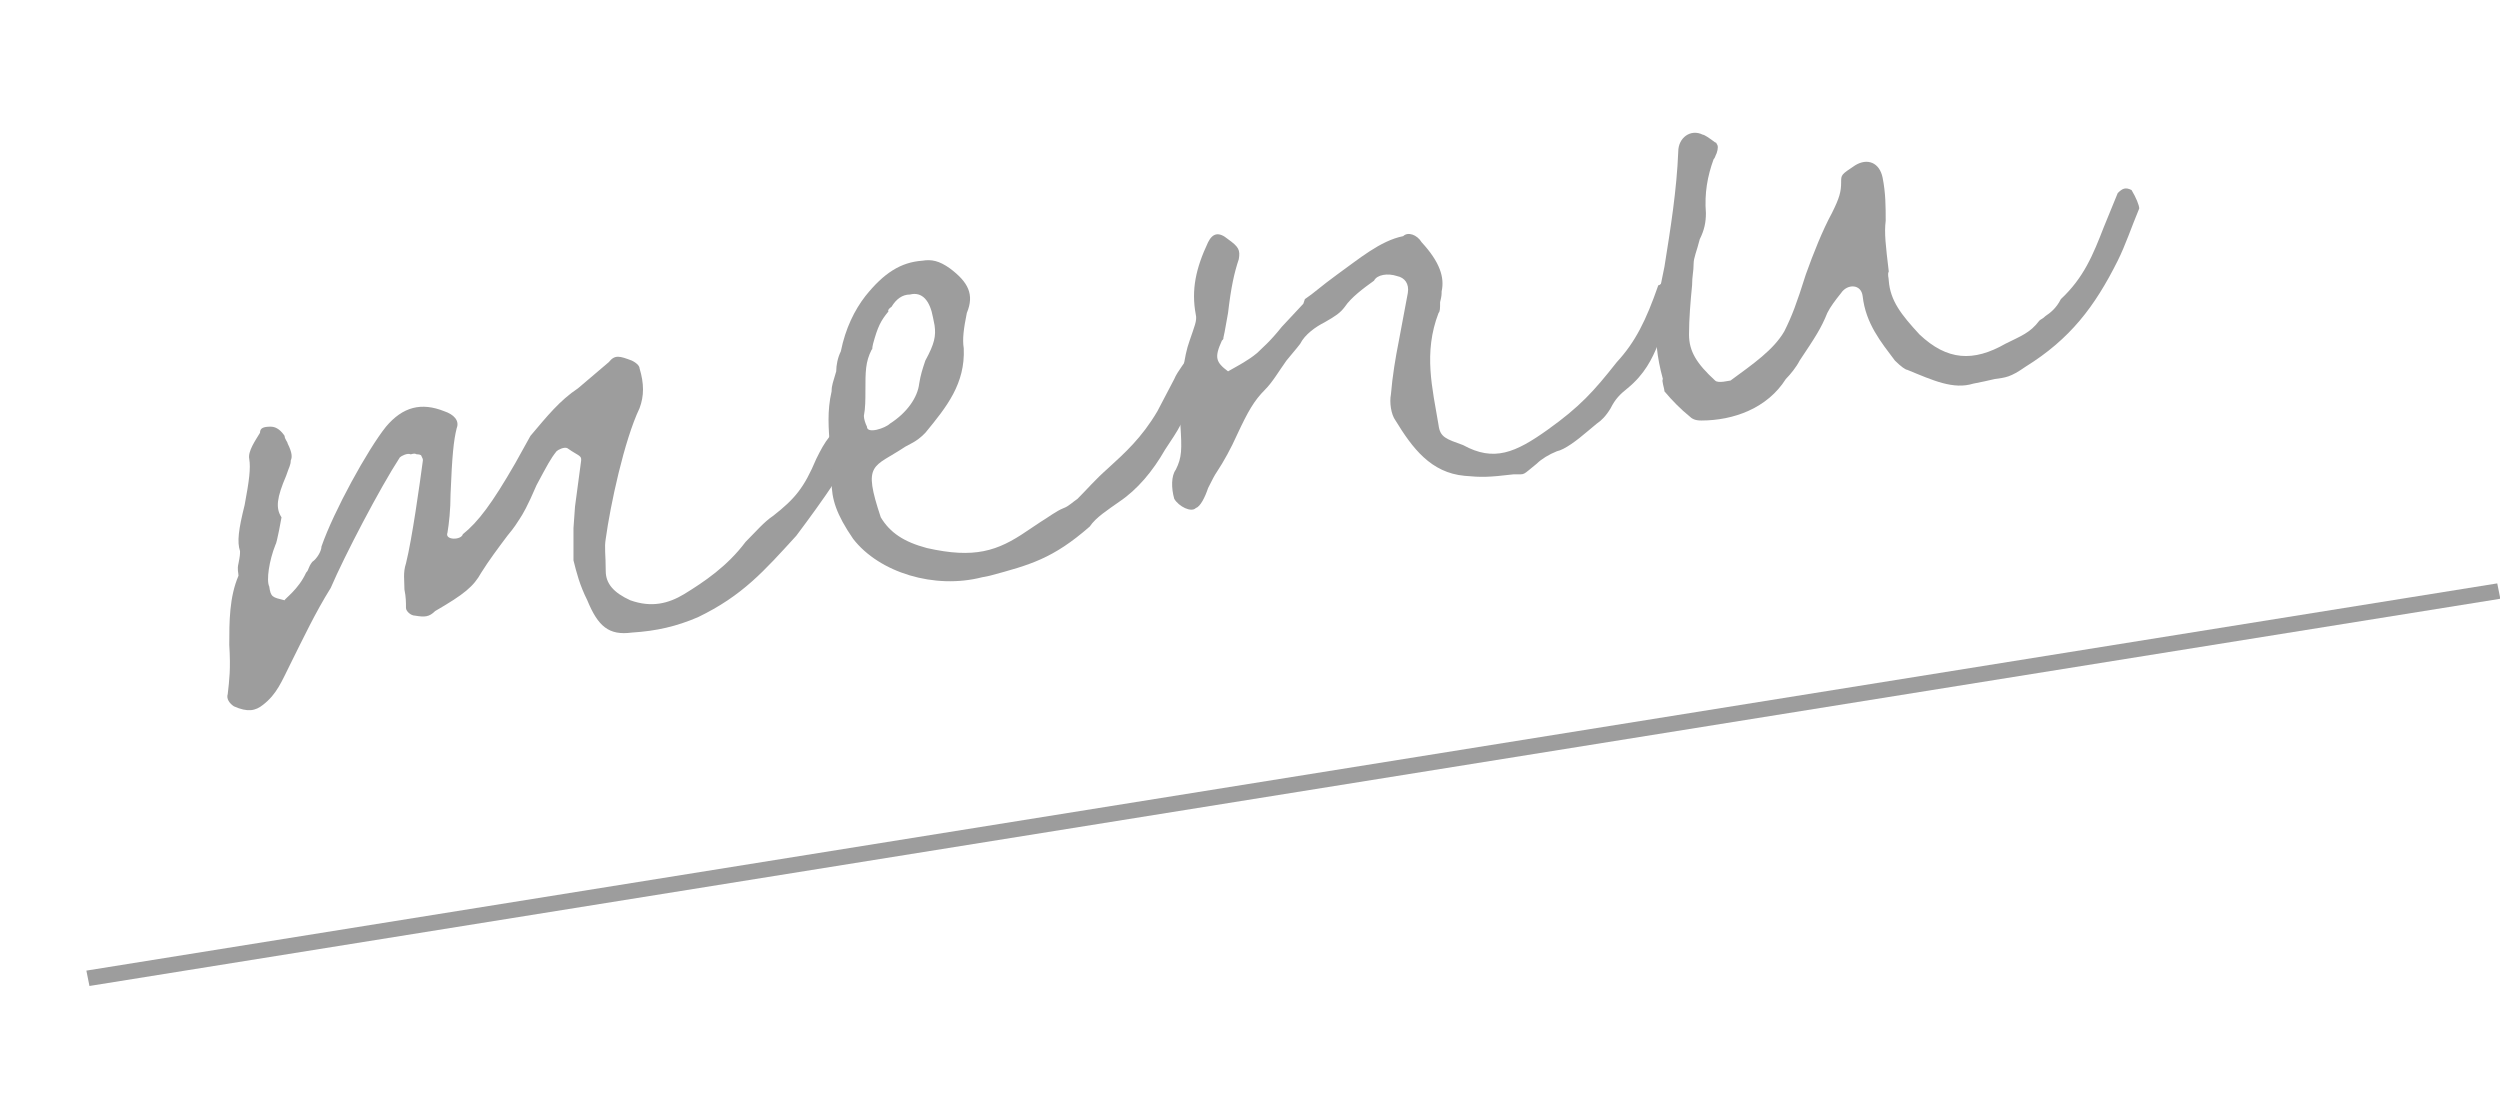 <?xml version="1.0" encoding="utf-8"?>
<!-- Generator: Adobe Illustrator 28.3.0, SVG Export Plug-In . SVG Version: 6.00 Build 0)  -->
<svg version="1.1" id="レイヤー_1" xmlns="http://www.w3.org/2000/svg" xmlns:xlink="http://www.w3.org/1999/xlink" x="0px"
	 y="0px" viewBox="0 0 162.7 71.3" style="enable-background:new 0 0 162.7 71.3;" xml:space="preserve">
<style type="text/css">
	.st0{enable-background:new    ;}
	.st1{fill:#9D9D9D;}
</style>
<g transform="translate(25.921 121.167)">
	<g class="st0">
		<path class="st1" d="M-10.7-75.2c-0.3-0.2-0.5-0.5-0.4-0.8c0.1-0.9,0.2-1.6,0.1-3.2c0-1.5,0-3.1,0.6-4.5c0-0.2-0.1-0.4,0-0.8
			c0.1-0.5,0.1-0.6,0.1-0.8c-0.2-0.6-0.1-1.4,0.3-3c0.3-1.6,0.4-2.4,0.3-3c-0.1-0.5,0.4-1.2,0.7-1.7c0-0.3,0.2-0.4,0.7-0.4
			c0.4,0,0.7,0.3,0.9,0.6c0,0.2,0.2,0.4,0.2,0.5c0.3,0.6,0.3,0.9,0.2,1.1c0,0.3-0.1,0.4-0.3,1c-0.6,1.4-0.7,2.1-0.3,2.7
			c0,0-0.3,1.7-0.4,1.8c-0.4,1-0.6,2.3-0.4,2.7c0.1,0.7,0.2,0.7,1,0.9c0-0.1,0.9-0.7,1.4-1.8c0.2-0.2,0.1-0.3,0.4-0.7
			c0.3-0.2,0.6-0.7,0.6-1c0.8-2.3,3-6.3,4.2-7.8c1.1-1.3,2.3-1.6,3.8-1c0.6,0.2,1,0.6,0.8,1.1c-0.2,0.8-0.3,1.8-0.4,4.3
			c0,1-0.1,1.9-0.2,2.5c-0.2,0.5,0.9,0.5,1,0.1c1-0.8,1.9-2,3.4-4.6l1-1.8c1.1-1.3,1.9-2.3,3.1-3.1l2-1.7c0.4-0.5,0.7-0.4,1.5-0.1
			c0.4,0.2,0.5,0.4,0.5,0.5c0.3,1,0.3,1.8,0,2.6c-1,2.1-1.9,6.3-2.2,8.5c-0.1,0.6,0,1,0,2.1c0,0.8,0.5,1.4,1.6,1.9
			c1.4,0.5,2.5,0.2,3.5-0.4c1.3-0.8,2.8-1.8,4-3.4c0.7-0.7,1.2-1.3,1.8-1.7c1.4-1.1,2-1.8,2.8-3.7c0.3-0.6,0.5-1,0.9-1.5
			c0.2-0.1,0.3-0.5,0.5-0.6c0.6-0.8,0.7-0.9,1-0.7c0.3,0.2,0.7,1.2,0.5,1.3c-0.1,0.2-0.2,0.4-0.3,0.7l-0.3,0.6
			c-0.3,0.5-0.5,0.9-1.1,1.7c-0.8,1.2-1.6,2.3-2.5,3.5c-2.1,2.3-3.5,3.9-6.4,5.3c-1.4,0.6-2.7,0.9-4.3,1c-1.5,0.2-2.2-0.4-2.9-2.1
			c-0.5-1-0.7-1.8-0.9-2.6c0-0.7,0-1.4,0-2.1l0.1-1.4l0.4-3l0-0.1c0-0.2-0.3-0.3-0.6-0.5L11-92c-0.2-0.1-0.6,0.1-0.7,0.2
			c-0.4,0.5-0.6,0.9-1.3,2.2c-0.6,1.4-0.9,1.9-1.1,2.2c-0.2,0.3-0.3,0.5-0.8,1.1c-0.6,0.8-1.2,1.6-1.7,2.4c-0.5,0.9-1.1,1.4-3,2.5
			C2-81,1.7-81,1.1-81.1c-0.3,0-0.6-0.3-0.6-0.5c0-0.4,0-0.7-0.1-1.2c0-0.6-0.1-1.1,0.1-1.7c0.4-1.6,0.9-5.2,1.1-6.7
			c0-0.1,0-0.1-0.1-0.3c0,0,0-0.1-0.3-0.1c-0.2-0.1-0.3,0-0.4,0c-0.2-0.1-0.6,0.1-0.7,0.2c-1.3,2-3.6,6.4-4.5,8.5
			C-5.4-81.3-6.2-79.6-7-78c-0.6,1.2-0.9,2-1.8,2.7C-9.3-74.9-9.8-74.8-10.7-75.2z"/>
		<path class="st1" d="M29.6-86.1c-1.1-1.6-1.4-2.6-1.4-3.7c0-0.7,0-1.2-0.1-2.2c-0.1-1.3-0.2-2.4,0.1-3.7c0-0.4,0.1-0.6,0.3-1.3
			c0-0.4,0.1-0.9,0.3-1.3c0.3-1.5,0.9-2.7,1.6-3.6c1.2-1.5,2.3-2.2,3.7-2.3c0.6-0.1,1.1,0,1.8,0.5c1.2,0.9,1.6,1.7,1.1,2.9
			c-0.2,1-0.3,1.7-0.2,2.3c0.1,2.3-1.1,3.8-2.5,5.5c-0.3,0.3-0.5,0.5-1.3,0.9c-2.1,1.4-2.8,1-1.6,4.6c0.6,1,1.5,1.6,3,2
			c3.1,0.7,4.6,0.2,6.5-1.1l0.9-0.6c0.5-0.3,1-0.7,1.5-0.9c0.3-0.1,0.6-0.4,0.9-0.6c0.7-0.7,1.1-1.2,2-2c1.1-1,2.2-2,3.2-3.7
			l1.1-2.1c0.2-0.5,0.8-1.2,1-1.6c0.3-0.2,0.4-0.3,0.9,0c0.2,0,0.4,0.4,0.3,0.9c-0.1,0.1-0.1,0.3-0.2,0.6c-0.1,0.5-0.2,0.8-0.2,0.8
			c-0.5,1-0.7,1.4-1.4,2.3c-0.2,0.4-0.6,1-1,1.6c-0.8,1.4-1.8,2.6-3,3.4c-0.7,0.5-1.5,1-1.9,1.6c-2.4,2.1-3.9,2.5-6.5,3.2l-0.5,0.1
			C34.9-82.8,31.3-83.9,29.6-86.1z M32-93.6c1.1-0.7,1.8-1.7,1.9-2.6c0.1-0.6,0.2-0.9,0.4-1.5c0.6-1.1,0.7-1.6,0.6-2.3l-0.1-0.5
			c-0.2-1.1-0.7-1.7-1.5-1.5c-0.5,0-0.9,0.3-1.2,0.8c-0.3,0.2-0.2,0.3-0.2,0.3c-0.5,0.6-0.7,1-1,2.1c-0.1,0.4,0,0.3-0.1,0.4
			c-0.4,0.8-0.4,1.4-0.4,2.7c0,0.5,0,1.1-0.1,1.6c0,0.2,0.1,0.5,0.2,0.7C30.5-92.9,31.7-93.3,32-93.6z"/>
		<path class="st1" d="M69.4-90.2c-2.2-0.2-3.4-1.8-4.5-3.6c-0.3-0.4-0.4-1.2-0.3-1.7c0.1-1.2,0.3-2.4,0.5-3.4l0.6-3.2
			c0.1-0.6-0.2-1-0.7-1.1c-0.6-0.2-1.3-0.1-1.5,0.3c-0.7,0.5-1.5,1.1-1.9,1.7c-0.3,0.4-0.6,0.6-1.3,1c-0.6,0.3-1.3,0.8-1.6,1.4
			c-0.3,0.4-0.5,0.6-0.9,1.1c-0.5,0.7-0.9,1.4-1.4,1.9c-0.7,0.7-1.1,1.4-1.8,2.9c-0.4,0.9-0.9,1.8-1.3,2.4c-0.2,0.3-0.3,0.5-0.6,1.1
			c-0.2,0.6-0.5,1.2-0.8,1.3c-0.3,0.3-1.1-0.1-1.4-0.6c-0.2-0.7-0.2-1.5,0.1-1.9c0.4-0.8,0.4-1.3,0.3-2.9c-0.1-0.5-0.1-1,0-1.4
			c0.1-1.6,0.2-3,0.6-4.1c0.3-0.9,0.5-1.3,0.4-1.7c-0.3-1.6,0-3,0.8-4.7c0.3-0.6,0.7-0.7,1.3-0.2c0.7,0.5,0.8,0.7,0.7,1.3
			c-0.3,0.9-0.5,1.8-0.7,3.5c-0.1,0.5-0.2,1.2-0.3,1.6c0,0.1,0,0.1-0.1,0.2c-0.5,1.1-0.4,1.4,0.4,2c0.7-0.4,1.3-0.7,1.9-1.2
			c0.4-0.4,0.8-0.7,1.6-1.7l1.4-1.5l0.1-0.3c0.6-0.4,1-0.8,2.1-1.6c1.4-1,2.8-2.2,4.3-2.5c0.3-0.3,0.9-0.1,1.2,0.4
			c1.2,1.3,1.5,2.3,1.3,3.2c0,0.2,0,0.3-0.1,0.7c0,0.4,0,0.6-0.1,0.7c-1,2.6-0.4,4.9,0,7.3c0.1,0.8,0.5,0.9,1.6,1.3
			c2,1.1,3.4,0.5,5.5-1c2.1-1.5,3-2.5,4.5-4.4c1.2-1.3,1.9-2.7,2.7-5c0.1,0,0.2-0.1,0.3-0.3c0.3-0.5,0.4-0.5,0.6-0.5
			c0.4,0,0.5,0.2,0.7,0.5c0,0.2-0.3,1.8-0.3,1.9c-0.6,0.7-0.9,1.1-1.3,2.2c-0.4,1-0.9,2-2,2.9c-0.5,0.4-0.8,0.7-1.1,1.3
			c-0.3,0.5-0.6,0.8-0.9,1l-0.6,0.5c-0.7,0.6-1.5,1.2-2,1.3c-0.5,0.2-1,0.5-1.3,0.8c-1,0.8-0.7,0.7-1.5,0.7
			C70.9-90.1,70.5-90.1,69.4-90.2z"/>
		<path class="st1" d="M113.3-107.6c-0.5,1.2-0.9,2.4-1.4,3.4c-1.5,3-3.1,5.1-6,6.9c-1,0.7-1.3,0.7-2,0.8c-0.4,0.1-0.9,0.2-1.4,0.3
			c-1.3,0.4-2.6-0.2-4.3-0.9c-0.1,0-0.4-0.2-0.8-0.6c-0.9-1.2-1.9-2.4-2.1-4.2c-0.1-0.8-1-0.8-1.4-0.2c-0.4,0.5-0.7,0.9-0.9,1.3
			c-0.4,1-0.8,1.6-1.8,3.1c-0.2,0.4-0.6,0.9-0.9,1.2c-1.2,1.9-3.4,2.7-5.5,2.7c-0.4,0-0.6-0.1-0.8-0.3c-0.5-0.4-1.1-1-1.6-1.6
			c0-0.2-0.2-0.7-0.1-0.8c-0.8-2.9-0.4-4.9,0.1-7.3c0.4-2.5,0.8-5,0.9-7.5c0-0.9,0.8-1.5,1.6-1.1c0.1,0,0.4,0.2,0.8,0.5
			c0.1,0,0.1,0.1,0.1,0.1c0.1,0.1,0.1,0.3,0,0.6c-0.1,0.2-0.1,0.3-0.2,0.4c-0.4,1.1-0.6,2.2-0.5,3.5c0,0.6-0.1,1.1-0.4,1.7
			c-0.2,0.8-0.4,1.2-0.4,1.6c0,0.5-0.1,0.8-0.1,1.4c-0.1,1-0.2,2.2-0.2,3.2c0,1.1,0.5,1.9,1.7,3c0.2,0.2,0.9,0,1,0
			c1.5-1.1,2.8-2,3.5-3.2c0.5-1,0.8-1.8,1.4-3.7c0.5-1.4,1.1-2.9,1.7-4c0.5-1,0.6-1.4,0.6-2c0-0.5,0-0.5,0.9-1.1
			c0.8-0.5,1.6-0.2,1.8,0.8c0.2,1,0.2,1.9,0.2,2.8c-0.1,0.8,0,1.6,0.2,3.3c-0.1,0.2,0,0.4,0,0.6c0.1,1.3,0.8,2.2,2,3.5
			c1.8,1.7,3.5,1.8,5.6,0.6c1-0.5,1.6-0.7,2.2-1.5c0.1-0.1,0.2-0.1,0.4-0.3c0.3-0.2,0.7-0.5,1-1.1c1.5-1.4,2.1-2.9,2.8-4.7l0.9-2.2
			c0.3-0.3,0.5-0.4,0.9-0.2C113.1-108.3,113.3-107.8,113.3-107.6z"/>
	</g>
	<path class="st1" d="M-20.1-57l-0.2-1l156.9-25.2l0.2,1L-20.1-57z"/>
</g>
</svg>

